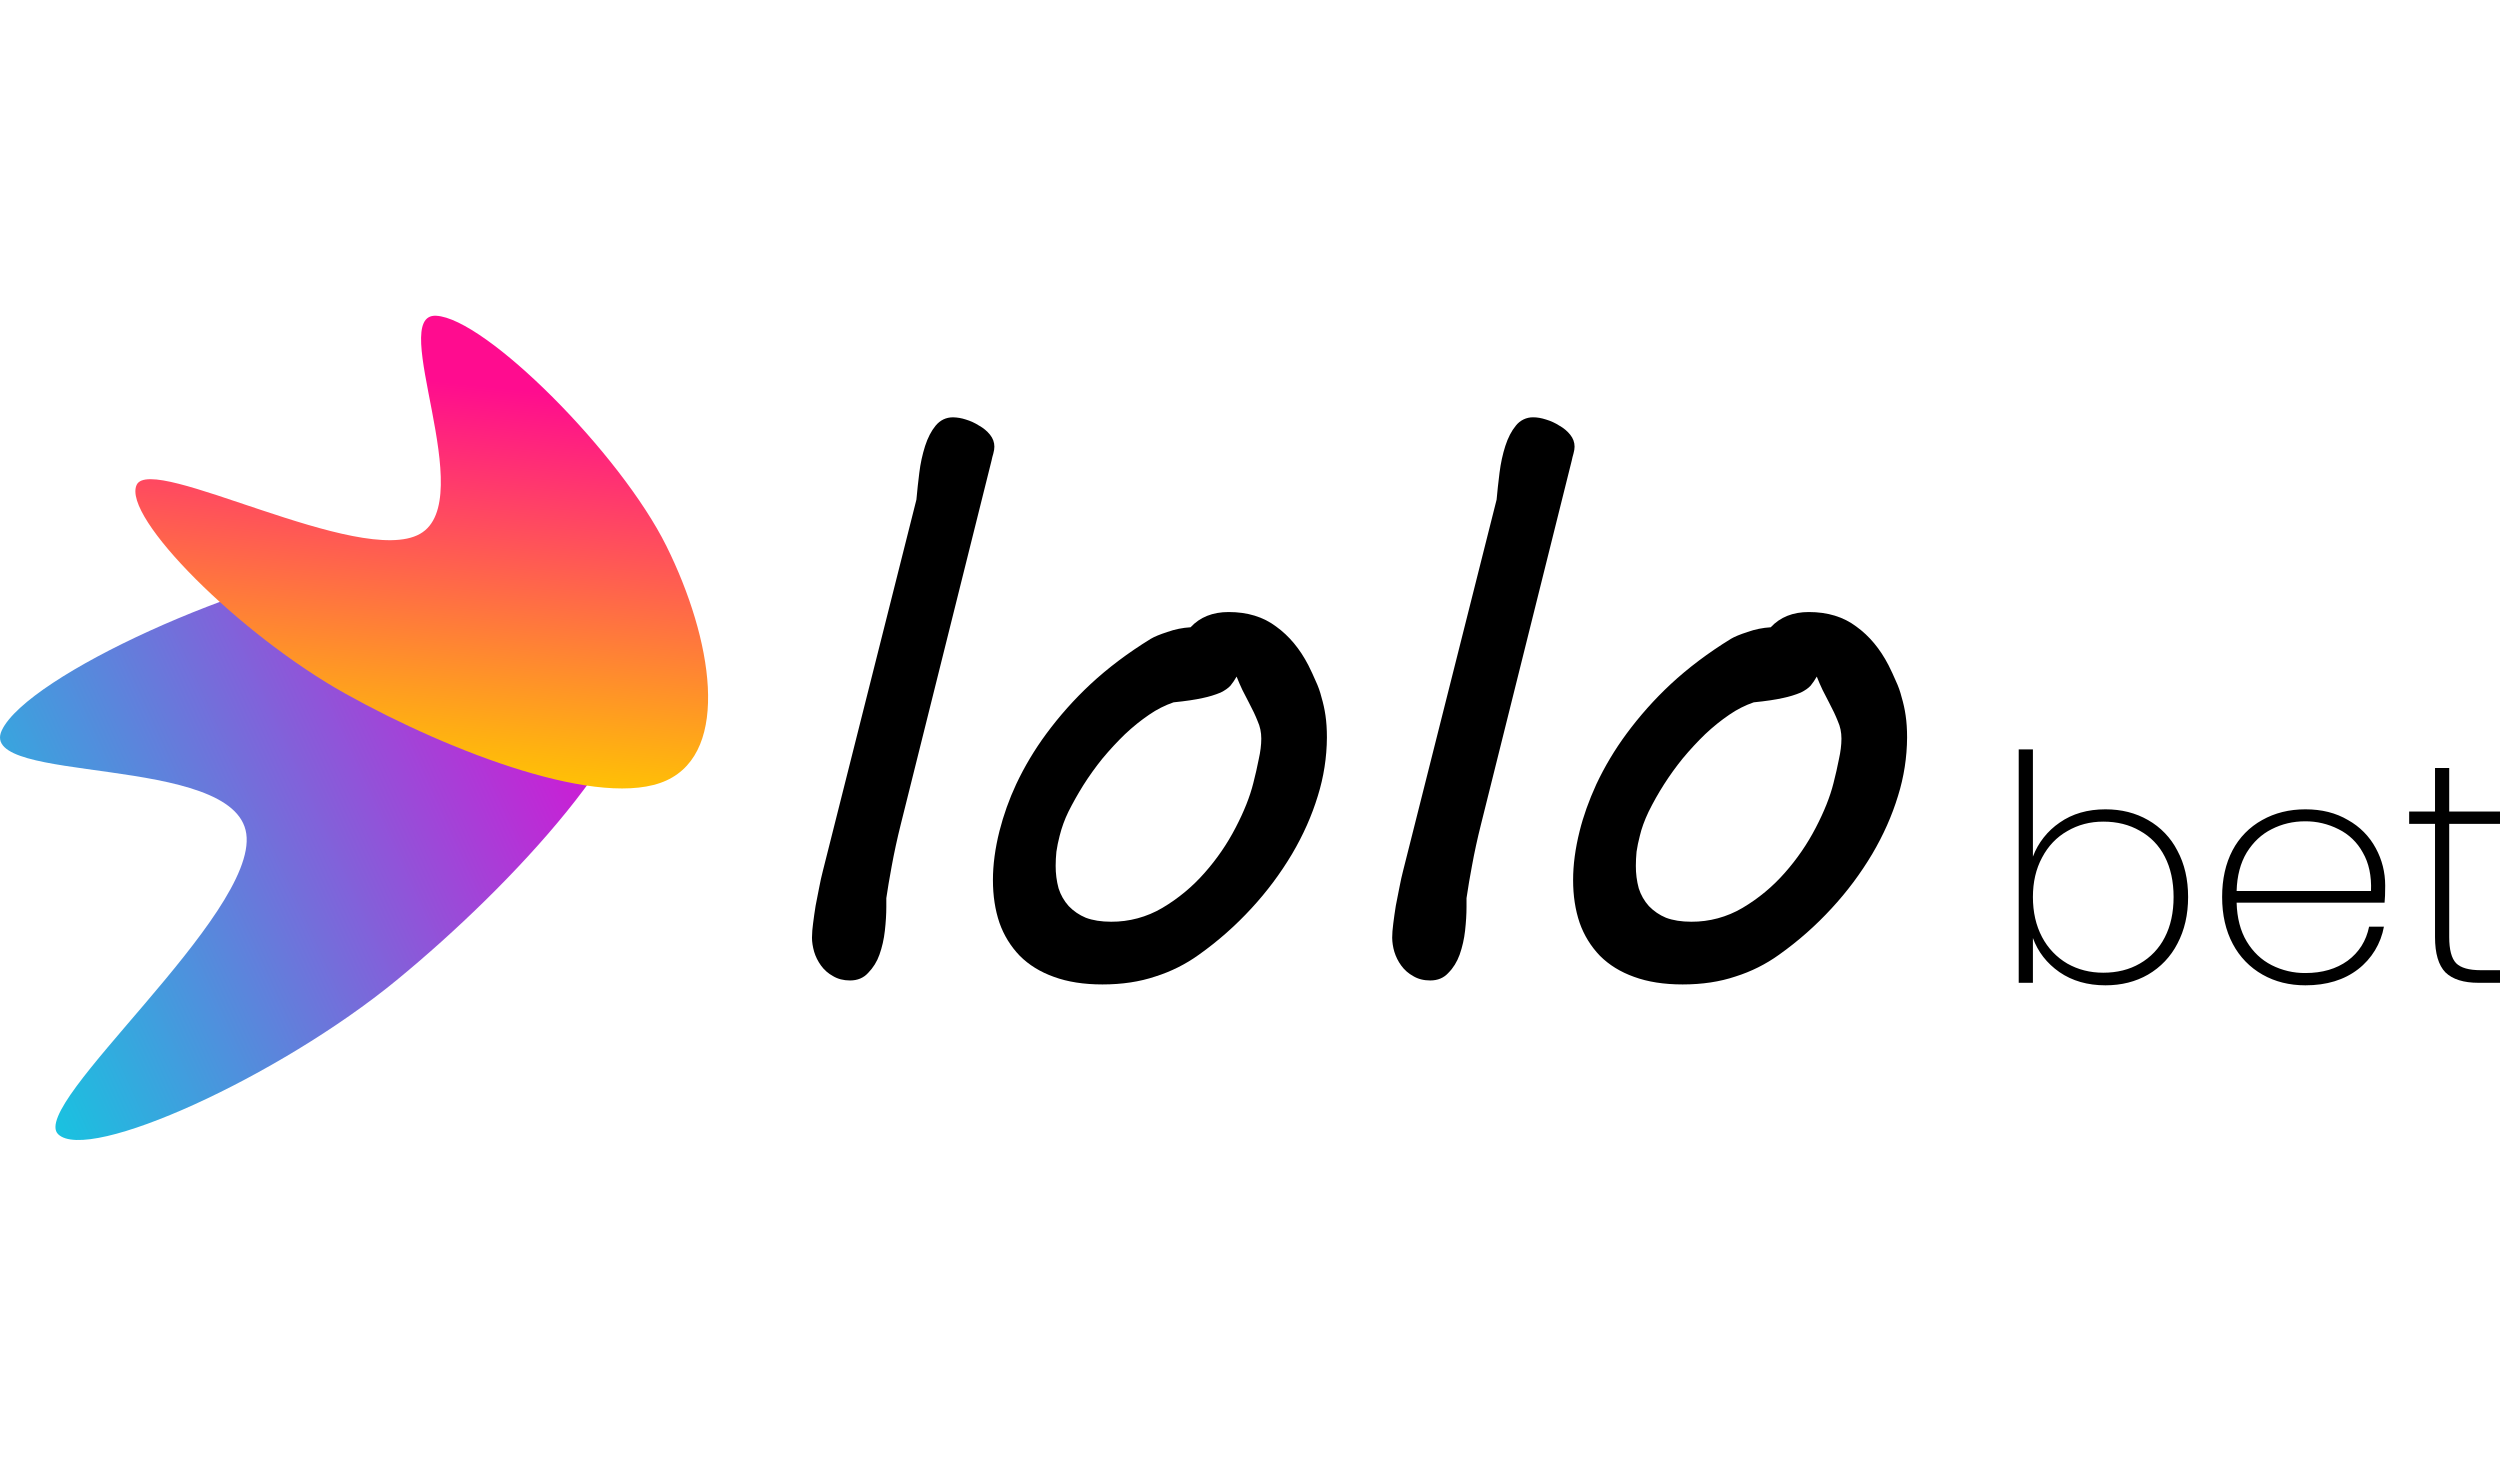 <svg width="140" height="82" viewBox="0 0 140 82" fill="none" xmlns="http://www.w3.org/2000/svg">
<path d="M20.992 31.393C28.202 30.517 35.913 31.82 36.155 36.521C36.397 41.221 28.78 49.499 22.2 54.898C15.62 60.297 4.938 65.157 3.257 63.517C1.574 61.877 14.424 51.219 13.793 46.695C13.162 42.172 -1.34 43.959 0.101 40.899C1.54 37.838 13.781 32.268 20.992 31.393Z" fill="url(#paint0_linear_602_453)"/>
<path d="M37.321 30.583C39.901 35.787 40.919 42.051 37.324 43.704C33.729 45.358 25.283 42.159 19.349 38.849C13.415 35.539 6.819 28.943 7.653 27.153C8.486 25.363 20.163 31.792 23.518 29.898C26.871 28.005 21.66 17.547 24.421 17.682C27.183 17.82 34.741 25.378 37.321 30.583Z" fill="url(#paint1_linear_602_453)"/>
<path d="M51.481 26.477C51.418 26.977 51.364 27.478 51.319 27.98L46.08 48.773C46.002 49.075 45.934 49.38 45.877 49.687C45.809 50.025 45.741 50.37 45.674 50.723C45.62 51.061 45.572 51.392 45.532 51.717C45.495 51.98 45.474 52.244 45.471 52.51C45.471 52.753 45.512 53.017 45.593 53.302C45.674 53.572 45.803 53.83 45.978 54.073C46.155 54.317 46.378 54.513 46.649 54.662C46.919 54.824 47.237 54.906 47.603 54.906C48.023 54.906 48.361 54.764 48.619 54.479C48.9 54.191 49.115 53.844 49.248 53.464C49.397 53.044 49.499 52.598 49.552 52.124C49.607 51.636 49.634 51.189 49.634 50.784V50.296C49.702 49.822 49.803 49.22 49.938 48.489C50.074 47.745 50.243 46.966 50.446 46.153L55.523 25.807C55.55 25.671 55.584 25.535 55.625 25.401C55.665 25.252 55.685 25.123 55.685 25.015C55.685 24.771 55.603 24.547 55.442 24.345C55.274 24.137 55.066 23.965 54.832 23.837C54.599 23.687 54.346 23.571 54.081 23.492C53.851 23.416 53.612 23.375 53.37 23.37C52.978 23.37 52.653 23.526 52.395 23.837C52.151 24.134 51.955 24.514 51.806 24.974C51.651 25.463 51.542 25.967 51.481 26.477Z" fill="black"/>
<path fill-rule="evenodd" clip-rule="evenodd" d="M56.904 43.92C56.512 44.762 56.2 45.639 55.97 46.539C55.726 47.514 55.604 48.428 55.604 49.282C55.604 50.161 55.726 50.96 55.97 51.677C56.211 52.368 56.599 52.998 57.107 53.525C57.621 54.04 58.258 54.432 59.016 54.703C59.788 54.987 60.695 55.129 61.737 55.129C62.834 55.129 63.822 54.98 64.702 54.683C65.574 54.409 66.396 53.998 67.138 53.464C68.208 52.704 69.195 51.832 70.083 50.865C70.945 49.932 71.707 48.911 72.357 47.819C72.98 46.763 73.461 45.68 73.799 44.57C74.129 43.511 74.301 42.409 74.307 41.3C74.307 40.84 74.28 40.427 74.226 40.062C74.176 39.718 74.102 39.379 74.003 39.047C73.925 38.732 73.816 38.426 73.677 38.133C73.55 37.837 73.415 37.546 73.271 37.259C72.797 36.338 72.195 35.614 71.464 35.087C70.746 34.545 69.86 34.274 68.804 34.274C67.91 34.274 67.199 34.559 66.672 35.127C66.228 35.153 65.79 35.242 65.371 35.391C64.953 35.527 64.641 35.655 64.438 35.777C63.165 36.562 62.041 37.408 61.067 38.315C60.157 39.164 59.328 40.096 58.589 41.097C57.937 41.981 57.372 42.926 56.904 43.92ZM59.158 47.697C59.198 47.413 59.26 47.114 59.34 46.804C59.456 46.341 59.619 45.892 59.828 45.463C60.072 44.976 60.349 44.481 60.661 43.98C60.99 43.459 61.35 42.958 61.737 42.478C62.143 41.991 62.563 41.537 62.996 41.118C63.442 40.698 63.896 40.332 64.356 40.021C64.776 39.73 65.234 39.498 65.717 39.331C66.394 39.263 66.942 39.182 67.363 39.087C67.703 39.017 68.036 38.915 68.358 38.782C68.601 38.661 68.783 38.532 68.906 38.397C69.035 38.237 69.15 38.068 69.25 37.889C69.345 38.133 69.454 38.383 69.575 38.64C69.697 38.884 69.819 39.121 69.941 39.35C70.144 39.73 70.306 40.076 70.428 40.386C70.564 40.684 70.632 41.009 70.632 41.361C70.632 41.713 70.584 42.099 70.489 42.519C70.407 42.938 70.306 43.385 70.184 43.859C69.995 44.617 69.664 45.449 69.19 46.357C68.72 47.264 68.14 48.109 67.463 48.874C66.781 49.653 65.979 50.319 65.088 50.845C64.221 51.356 63.231 51.623 62.224 51.617C61.669 51.617 61.195 51.541 60.803 51.393C60.443 51.244 60.118 51.022 59.848 50.742C59.59 50.455 59.396 50.116 59.28 49.747C59.169 49.337 59.115 48.913 59.117 48.488C59.117 48.232 59.131 47.969 59.158 47.697Z" fill="black"/>
<path d="M83.81 27.98C83.851 27.52 83.905 27.018 83.973 26.476C84.041 25.935 84.15 25.435 84.298 24.974C84.447 24.514 84.642 24.134 84.887 23.837C85.002 23.689 85.15 23.57 85.319 23.488C85.488 23.407 85.674 23.366 85.861 23.369C86.078 23.369 86.315 23.41 86.572 23.492C86.843 23.573 87.093 23.687 87.323 23.836C87.567 23.972 87.771 24.142 87.932 24.345C88.095 24.547 88.176 24.771 88.176 25.014C88.176 25.123 88.156 25.252 88.115 25.401C88.075 25.536 88.041 25.671 88.014 25.807L82.938 46.154C82.734 46.966 82.565 47.744 82.43 48.489C82.316 49.089 82.214 49.692 82.125 50.296V50.784C82.125 51.189 82.098 51.637 82.044 52.124C81.993 52.581 81.891 53.031 81.739 53.464C81.59 53.871 81.381 54.208 81.109 54.48C80.853 54.764 80.514 54.906 80.094 54.906C79.729 54.906 79.411 54.825 79.14 54.662C78.876 54.518 78.647 54.317 78.47 54.073C78.299 53.84 78.169 53.579 78.084 53.302C78.007 53.045 77.966 52.778 77.962 52.51C77.962 52.293 77.983 52.029 78.023 51.718C78.064 51.392 78.111 51.061 78.165 50.723C78.233 50.37 78.301 50.026 78.369 49.687C78.436 49.336 78.504 49.031 78.571 48.773L83.81 27.98Z" fill="black"/>
<path fill-rule="evenodd" clip-rule="evenodd" d="M89.394 43.92C88.975 44.84 88.663 45.714 88.46 46.539C88.216 47.514 88.094 48.428 88.094 49.282C88.094 50.161 88.216 50.96 88.46 51.677C88.701 52.368 89.089 52.998 89.597 53.525C90.112 54.04 90.748 54.432 91.506 54.703C92.278 54.987 93.184 55.129 94.227 55.129C95.323 55.129 96.312 54.98 97.191 54.683C98.063 54.409 98.886 53.998 99.628 53.464C100.698 52.704 101.686 51.832 102.573 50.865C103.436 49.932 104.198 48.911 104.847 47.819C105.47 46.763 105.951 45.68 106.289 44.57C106.62 43.511 106.791 42.409 106.797 41.3C106.797 40.84 106.77 40.427 106.715 40.062C106.666 39.718 106.591 39.379 106.492 39.047C106.414 38.732 106.306 38.426 106.167 38.133C106.041 37.837 105.905 37.546 105.761 37.259C105.287 36.338 104.685 35.614 103.954 35.087C103.236 34.545 102.349 34.274 101.294 34.274C100.4 34.274 99.689 34.559 99.161 35.127C98.718 35.154 98.28 35.242 97.862 35.391C97.442 35.527 97.131 35.655 96.927 35.777C95.655 36.562 94.531 37.408 93.557 38.315C92.647 39.164 91.818 40.096 91.079 41.097C90.427 41.981 89.862 42.926 89.394 43.92ZM91.647 47.697C91.688 47.413 91.75 47.114 91.831 46.804C91.925 46.398 92.088 45.95 92.318 45.463C92.842 44.401 93.482 43.4 94.227 42.479C94.633 41.991 95.053 41.537 95.486 41.118C95.932 40.698 96.386 40.332 96.846 40.021C97.266 39.73 97.724 39.498 98.207 39.331C98.884 39.263 99.432 39.182 99.852 39.087C100.192 39.017 100.525 38.915 100.847 38.782C101.09 38.661 101.274 38.532 101.395 38.397C101.517 38.248 101.632 38.079 101.74 37.889C101.835 38.133 101.943 38.383 102.066 38.64C102.187 38.884 102.309 39.121 102.431 39.35C102.634 39.73 102.796 40.076 102.918 40.386C103.054 40.684 103.121 41.009 103.121 41.361C103.121 41.713 103.073 42.099 102.979 42.519C102.898 42.938 102.796 43.385 102.675 43.859C102.485 44.617 102.153 45.449 101.68 46.357C101.21 47.264 100.63 48.109 99.953 48.874C99.271 49.653 98.469 50.318 97.577 50.845C96.71 51.356 95.721 51.623 94.715 51.617C94.159 51.617 93.685 51.541 93.293 51.393C92.934 51.244 92.609 51.022 92.338 50.742C92.08 50.455 91.886 50.116 91.77 49.747C91.659 49.337 91.605 48.913 91.608 48.488C91.608 48.232 91.621 47.969 91.647 47.697ZM113.843 47.971C114.135 47.196 114.66 46.53 115.344 46.064C116.051 45.569 116.904 45.322 117.906 45.322C118.8 45.322 119.595 45.522 120.29 45.922C120.994 46.32 121.566 46.916 121.933 47.636C122.333 48.378 122.534 49.243 122.534 50.233C122.534 51.222 122.333 52.093 121.933 52.847C121.563 53.569 120.993 54.17 120.29 54.578C119.595 54.978 118.8 55.178 117.906 55.178C116.904 55.178 116.044 54.931 115.327 54.437C114.62 53.942 114.126 53.306 113.843 52.529V55.037H113.048V41.966H113.843V47.971ZM121.721 50.233C121.721 49.361 121.556 48.607 121.227 47.971C120.919 47.358 120.432 46.853 119.831 46.523C119.242 46.182 118.559 46.011 117.782 46.011C117.04 46.011 116.369 46.188 115.768 46.541C115.168 46.882 114.696 47.377 114.355 48.025C114.013 48.66 113.843 49.397 113.843 50.233C113.843 51.08 114.013 51.828 114.355 52.476C114.678 53.093 115.168 53.607 115.768 53.96C116.369 54.301 117.04 54.472 117.782 54.472C118.559 54.472 119.242 54.301 119.831 53.96C120.431 53.619 120.916 53.109 121.227 52.493C121.556 51.858 121.721 51.104 121.721 50.233ZM133.571 49.597C133.571 50.021 133.559 50.339 133.536 50.55H125.251C125.274 51.41 125.463 52.135 125.816 52.723C126.17 53.312 126.635 53.753 127.212 54.048C127.797 54.344 128.446 54.496 129.102 54.49C130.044 54.49 130.833 54.26 131.469 53.801C132.105 53.329 132.506 52.694 132.67 51.893H133.5C133.33 52.84 132.814 53.69 132.052 54.278C131.275 54.878 130.291 55.178 129.102 55.178C128.207 55.178 127.406 54.979 126.7 54.578C125.993 54.178 125.417 53.583 125.039 52.864C124.638 52.111 124.439 51.234 124.439 50.233C124.439 49.231 124.633 48.36 125.022 47.618C125.397 46.902 125.974 46.313 126.682 45.922C127.389 45.523 128.195 45.322 129.102 45.322C130.02 45.322 130.815 45.522 131.487 45.922C132.145 46.286 132.685 46.832 133.041 47.495C133.394 48.143 133.571 48.843 133.571 49.597ZM132.776 49.897C132.811 49.049 132.658 48.33 132.317 47.742C132.01 47.175 131.535 46.718 130.957 46.435C130.377 46.14 129.735 45.988 129.084 45.993C128.413 45.993 127.789 46.14 127.212 46.435C126.647 46.717 126.182 47.153 125.816 47.742C125.463 48.33 125.274 49.049 125.251 49.897H132.776Z" fill="black"/>
<path d="M137.156 52.476V46.135H140V45.446H137.156V43.008H136.361V45.446H134.913V46.135H136.361V52.476C136.361 53.394 136.555 54.054 136.944 54.454C137.345 54.843 137.963 55.037 138.799 55.037H140V54.331H138.922C138.263 54.331 137.804 54.2 137.545 53.942C137.285 53.672 137.156 53.182 137.156 52.476Z" fill="black"/>
<defs>
<linearGradient id="paint0_linear_602_453" x1="36.411" y1="36.404" x2="-1.307" y2="53.566" gradientUnits="userSpaceOnUse">
<stop stop-color="#EB00D3"/>
<stop offset="1" stop-color="#19C2E0"/>
</linearGradient>
<linearGradient id="paint1_linear_602_453" x1="31.777" y1="22.128" x2="29.178" y2="46.387" gradientUnits="userSpaceOnUse">
<stop stop-color="#FF0C8F"/>
<stop offset="0.919" stop-color="#FFC700"/>
</linearGradient>
</defs>
</svg>
